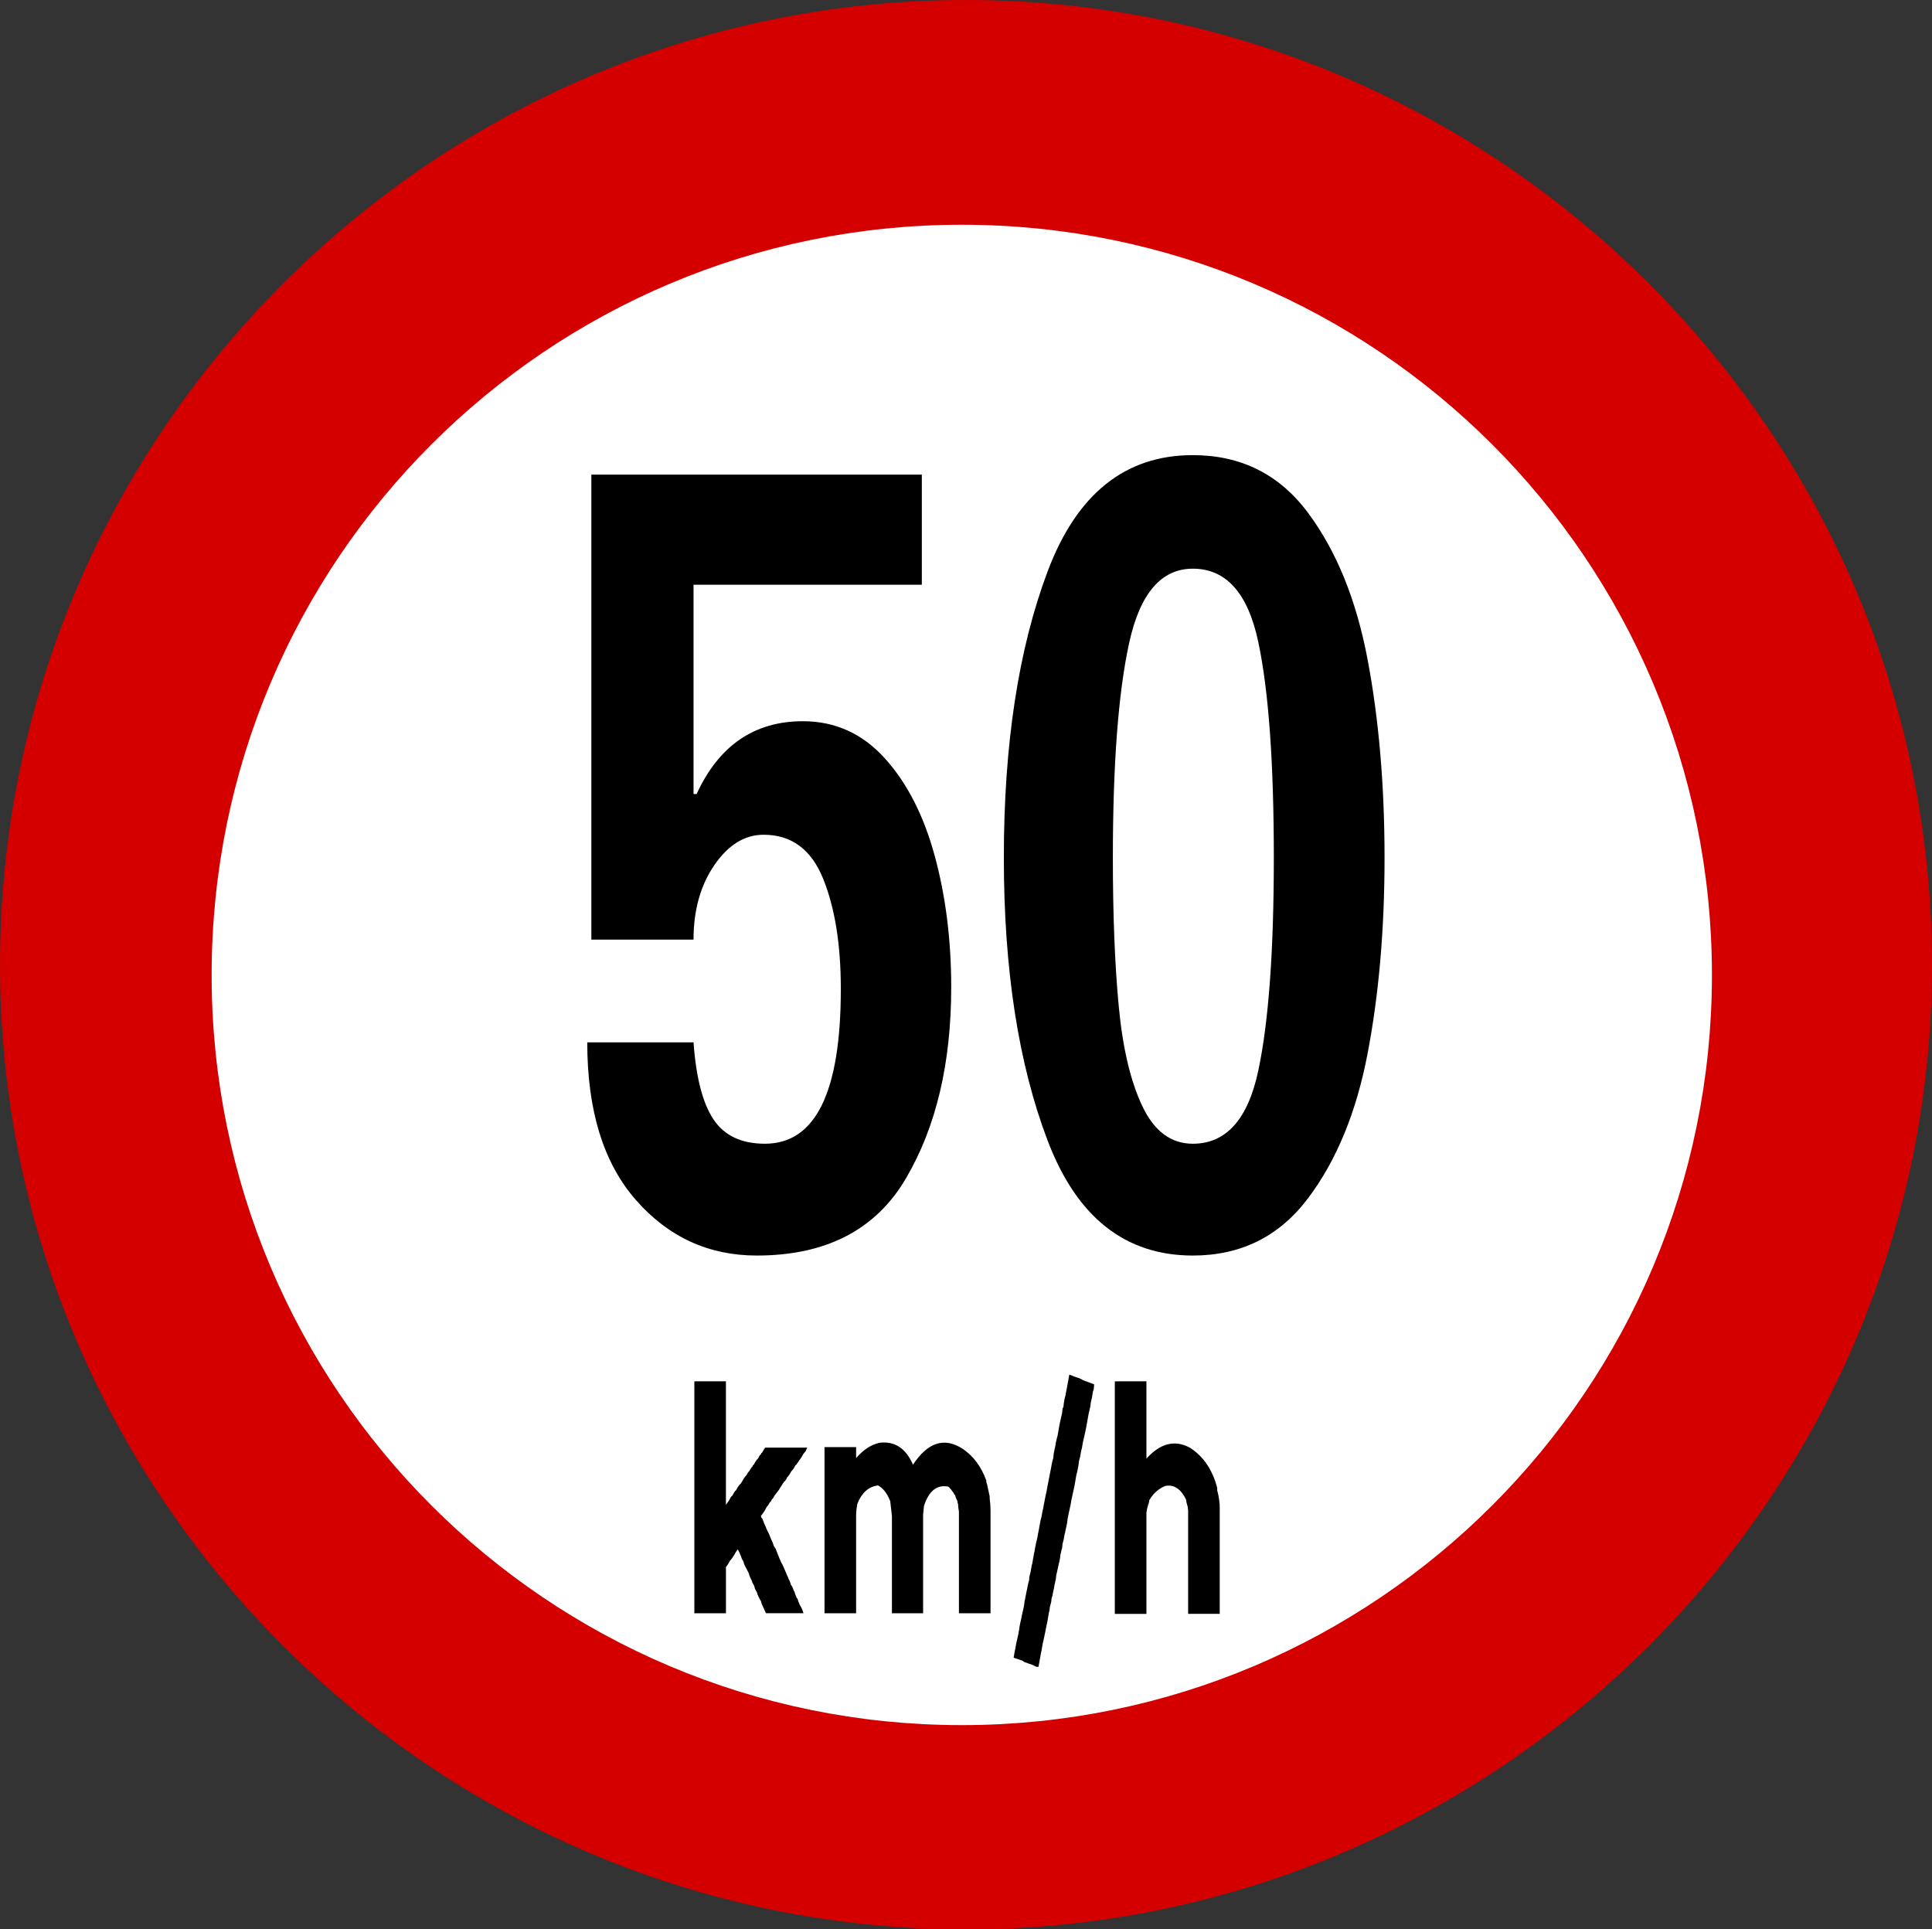 <?xml version="1.0" encoding="UTF-8" standalone="no"?>
<!-- Created with Inkscape (http://www.inkscape.org/) -->

<svg
   xmlns:dc="http://purl.org/dc/elements/1.1/"
   xmlns:cc="http://creativecommons.org/ns#"
   xmlns:rdf="http://www.w3.org/1999/02/22-rdf-syntax-ns#"
   xmlns:svg="http://www.w3.org/2000/svg"
   xmlns="http://www.w3.org/2000/svg"
   xmlns:sodipodi="http://sodipodi.sourceforge.net/DTD/sodipodi-0.dtd"
   xmlns:inkscape="http://www.inkscape.org/namespaces/inkscape"
   version="1.0"
   width="510.552"
   height="509.832"
   viewBox="-0.512 -0.12 510.552 509.832"
   id="svg6273"
   xml:space="preserve"
   inkscape:version="0.48.2 r9819"
   sodipodi:docname="AJAX.svg"><rect x="-0.512" y="-0.12" width="510.552" height="509.832" fill="#333333" stroke="none"/><sodipodi:namedview
   pagecolor="#ffffff"
   bordercolor="#666666"
   borderopacity="1"
   objecttolerance="10"
   gridtolerance="10"
   guidetolerance="10"
   inkscape:pageopacity="0"
   inkscape:pageshadow="2"
   inkscape:window-width="1280"
   inkscape:window-height="1004"
   id="namedview7"
   showgrid="false"
   inkscape:zoom="0.98557672"
   inkscape:cx="131.35704"
   inkscape:cy="274.73326"
   inkscape:window-x="-8"
   inkscape:window-y="-8"
   inkscape:window-maximized="1"
   inkscape:current-layer="svg6273"
   fit-margin-top="0"
   fit-margin-left="0"
   fit-margin-right="0"
   fit-margin-bottom="0"
   showguides="true"
   inkscape:guide-bbox="true" />
	<defs
   id="defs6275"><marker
   inkscape:stockid="Arrow1Send"
   orient="auto"
   refY="0"
   refX="0"
   id="Arrow1Send"
   style="overflow:visible"><path
     id="path4011"
     d="M 0,0 5,-5 -12.5,0 5,5 0,0 z"
     style="fill-rule:evenodd;stroke:#000000;stroke-width:1pt;marker-start:none"
     transform="matrix(-0.2,0,0,-0.2,-1.2,0)"
     inkscape:connector-curvature="0" /></marker><marker
   inkscape:stockid="Arrow1Mend"
   orient="auto"
   refY="0"
   refX="0"
   id="Arrow1Mend"
   style="overflow:visible"><path
     id="path4005"
     d="M 0,0 5,-5 -12.5,0 5,5 0,0 z"
     style="fill-rule:evenodd;stroke:#000000;stroke-width:1pt;marker-start:none"
     transform="matrix(-0.4,0,0,-0.4,-4,0)"
     inkscape:connector-curvature="0" /></marker><marker
   inkscape:stockid="Arrow2Send"
   orient="auto"
   refY="0"
   refX="0"
   id="Arrow2Send"
   style="overflow:visible"><path
     id="path4029"
     style="font-size:12px;fill-rule:evenodd;stroke-width:0.625;stroke-linejoin:round"
     d="M 8.719,4.034 -2.207,0.016 8.719,-4.002 c -1.745,2.372 -1.735,5.617 -6e-7,8.035 z"
     transform="matrix(-0.3,0,0,-0.3,0.69,0)"
     inkscape:connector-curvature="0" /></marker><marker
   inkscape:stockid="Arrow2Mend"
   orient="auto"
   refY="0"
   refX="0"
   id="Arrow2Mend"
   style="overflow:visible"><path
     id="path4023"
     style="font-size:12px;fill-rule:evenodd;stroke-width:0.625;stroke-linejoin:round"
     d="M 8.719,4.034 -2.207,0.016 8.719,-4.002 c -1.745,2.372 -1.735,5.617 -6e-7,8.035 z"
     transform="scale(-0.6,-0.6)"
     inkscape:connector-curvature="0" /></marker><inkscape:perspective
   sodipodi:type="inkscape:persp3d"
   inkscape:vp_x="0 : 255 : 1"
   inkscape:vp_y="0 : 1000 : 0"
   inkscape:vp_z="512 : 255 : 1"
   inkscape:persp3d-origin="256 : 170 : 1"
   id="perspective11" />
	
		
		
		
	<inkscape:perspective
   id="perspective3609"
   inkscape:persp3d-origin="0.5 : 0.33333333 : 1"
   inkscape:vp_z="1 : 0.5 : 1"
   inkscape:vp_y="0 : 1000 : 0"
   inkscape:vp_x="0 : 0.5 : 1"
   sodipodi:type="inkscape:persp3d" /><inkscape:perspective
   id="perspective5593"
   inkscape:persp3d-origin="0.5 : 0.33333333 : 1"
   inkscape:vp_z="1 : 0.5 : 1"
   inkscape:vp_y="0 : 1000 : 0"
   inkscape:vp_x="0 : 0.5 : 1"
   sodipodi:type="inkscape:persp3d" /><inkscape:perspective
   id="perspective5629"
   inkscape:persp3d-origin="0.5 : 0.33333333 : 1"
   inkscape:vp_z="1 : 0.5 : 1"
   inkscape:vp_y="0 : 1000 : 0"
   inkscape:vp_x="0 : 0.5 : 1"
   sodipodi:type="inkscape:persp3d" /><inkscape:perspective
   id="perspective5757"
   inkscape:persp3d-origin="0.5 : 0.33333333 : 1"
   inkscape:vp_z="1 : 0.5 : 1"
   inkscape:vp_y="0 : 1000 : 0"
   inkscape:vp_x="0 : 0.5 : 1"
   sodipodi:type="inkscape:persp3d" /><inkscape:perspective
   id="perspective5781"
   inkscape:persp3d-origin="0.5 : 0.33333333 : 1"
   inkscape:vp_z="1 : 0.5 : 1"
   inkscape:vp_y="0 : 1000 : 0"
   inkscape:vp_x="0 : 0.5 : 1"
   sodipodi:type="inkscape:persp3d" /><inkscape:perspective
   id="perspective6453"
   inkscape:persp3d-origin="0.5 : 0.33333333 : 1"
   inkscape:vp_z="1 : 0.5 : 1"
   inkscape:vp_y="0 : 1000 : 0"
   inkscape:vp_x="0 : 0.5 : 1"
   sodipodi:type="inkscape:persp3d" /><inkscape:perspective
   id="perspective6549"
   inkscape:persp3d-origin="0.5 : 0.33333333 : 1"
   inkscape:vp_z="1 : 0.5 : 1"
   inkscape:vp_y="0 : 1000 : 0"
   inkscape:vp_x="0 : 0.5 : 1"
   sodipodi:type="inkscape:persp3d" /><inkscape:perspective
   id="perspective2857"
   inkscape:persp3d-origin="0.5 : 0.33333333 : 1"
   inkscape:vp_z="1 : 0.5 : 1"
   inkscape:vp_y="0 : 1000 : 0"
   inkscape:vp_x="0 : 0.5 : 1"
   sodipodi:type="inkscape:persp3d" /><inkscape:perspective
   id="perspective6613"
   inkscape:persp3d-origin="0.5 : 0.33333333 : 1"
   inkscape:vp_z="1 : 0.5 : 1"
   inkscape:vp_y="0 : 1000 : 0"
   inkscape:vp_x="0 : 0.5 : 1"
   sodipodi:type="inkscape:persp3d" /></defs>
	
<path
   d="M 510.04,254.832 C 510.04,114.36 395.344,-0.12 254.728,-0.12 114.184,-0.12 -0.512,114.36 -0.512,254.832 c 0,140.328 114.696,254.88 255.24,254.88 140.616,0 255.312,-114.552 255.312,-254.88 z"
   style="fill:#d40000;fill-opacity:1;stroke:none"
   id="path6279"
   inkscape:connector-curvature="0" /><path
   style="fill:#ffffff;fill-opacity:1;stroke:#ffffff;stroke-width:17.461;stroke-linecap:square;stroke-linejoin:miter;stroke-miterlimit:4;stroke-opacity:1;stroke-dashoffset:0"
   d="m 443.156,257.506 c 0,104.661 -84.845,189.506 -189.506,189.506 -104.661,0 -189.506,-84.845 -189.506,-189.506 0,-104.661 84.845,-189.506 189.506,-189.506 104.661,0 189.506,84.845 189.506,189.506 z"
   id="path5581"
   inkscape:connector-curvature="0" /><g
   transform="scale(0.888,1.126)"
   style="font-size:1162.197px;font-style:normal;font-variant:normal;font-weight:normal;font-stretch:normal;text-align:start;line-height:100%;writing-mode:lr-tb;text-anchor:start;fill:#000000;fill-opacity:1;stroke:none;font-family:Transport Heavy;-inkscape-font-specification:'Transport Heavy,'"
   id="text6627"><path
     d="m 273.75,111.28 0,25.832 -67.935,0 0,49.121 0.915,0 c 6.644,-11.39 17.187,-17.085 31.628,-17.085 9.56,1.2e-4 17.662,2.882 24.306,8.644 6.644,5.763 11.611,13.39 14.899,22.882 3.288,9.492 4.932,19.798 4.932,30.917 -1.2e-4,17.831 -4.492,32.781 -13.475,44.849 -8.984,12.068 -23.781,18.102 -44.392,18.102 -14.306,0 -26.289,-4.339 -35.951,-13.018 -9.661,-8.678 -14.492,-21.018 -14.492,-37.019 l 31.628,0 c 0.746,8.272 2.729,14.306 5.949,18.102 3.22,3.797 8.322,5.695 15.306,5.695 15.051,3e-5 22.577,-12.102 22.577,-36.307 -9e-5,-10.441 -1.763,-19.085 -5.288,-25.933 -3.526,-6.848 -9.424,-10.272 -17.696,-10.272 -5.627,1e-4 -10.509,2.373 -14.645,7.119 -4.136,4.746 -6.204,10.577 -6.204,17.492 l -30.408,0 0,-109.123 z"
     style="font-size:416.56px;font-weight:bold;line-height:100%;font-family:DilleniaUPC;-inkscape-font-specification:DilleniaUPC Bold;fill:#000000;stroke:none"
     id="path6649"
     inkscape:connector-curvature="0" /><path
     d="m 330.6,201.182 c -4e-5,13.628 0.593,25.323 1.78,35.086 1.186,9.763 3.542,17.543 7.068,23.34 3.526,5.797 8.509,8.695 14.95,8.695 9.899,3e-5 16.39,-5.712 19.475,-17.136 3.085,-11.424 4.627,-28.086 4.627,-49.985 -9e-5,-22.306 -1.543,-39.188 -4.627,-50.646 -3.085,-11.458 -9.577,-17.187 -19.475,-17.187 -9.424,1.6e-4 -15.746,5.831 -18.967,17.492 -3.221,11.662 -4.831,28.442 -4.831,50.341 z m -32.442,0 c -10e-6,-26.577 4.339,-48.968 13.018,-67.172 8.678,-18.204 23.086,-27.306 43.222,-27.306 14.306,1.8e-4 25.713,4.492 34.222,13.475 8.509,8.984 14.441,20.493 17.797,34.527 3.356,14.035 5.034,29.527 5.034,46.477 -1.2e-4,16.747 -1.678,32.052 -5.034,45.917 -3.356,13.865 -9.306,25.238 -17.848,34.12 -8.543,8.882 -19.933,13.323 -34.171,13.323 -20.137,0 -34.544,-9 -43.222,-27.001 -8.678,-18.001 -13.018,-40.12 -13.018,-66.359 z"
     style="font-size:416.56px;font-weight:bold;line-height:100%;font-family:DilleniaUPC;-inkscape-font-specification:DilleniaUPC Bold;fill:#000000;stroke:none"
     id="path6651"
     inkscape:connector-curvature="0" /></g><g
   transform="scale(0.832,1.202)"
   style="font-size:68.518px;font-style:normal;font-variant:normal;font-weight:normal;font-stretch:normal;text-align:start;line-height:100%;writing-mode:lr-tb;text-anchor:start;fill:#000000;fill-opacity:1;stroke:none;font-family:Transport Heavy;-inkscape-font-specification:'Transport Heavy,'"
   id="text6631"><path
     d="m 222.192,303.571 0.535,0 0.669,0 1.74,0 0.535,0 2.275,0 1.071,0 0.937,0 0,27.166 0.535,-0.535 0.535,-0.535 0.401,-0.535 0.268,-0.268 0.268,-0.134 c 0.335,-0.446 0.647,-0.803 0.937,-1.071 l 0.268,-0.134 c 0.446,-0.624 0.937,-1.115 1.472,-1.472 l 0.401,-0.401 c 0.446,-0.624 0.937,-1.115 1.472,-1.472 0.29,-0.424 0.602,-0.736 0.937,-0.937 0.29,-0.424 0.602,-0.736 0.937,-0.937 l 0.134,-0.268 0.268,-0.134 c 0.335,-0.446 0.647,-0.803 0.937,-1.071 l 0.401,-0.268 c 0.089,-0.156 0.178,-0.245 0.268,-0.268 l 0.134,-0.268 0.268,-0.268 0.268,-0.134 0.134,-0.268 0.268,-0.134 c 0.335,-0.446 0.647,-0.803 0.937,-1.071 l 0.803,0 1.74,0 0.535,0 2.409,0 1.472,0 0.535,0 0.535,0 0.535,0 0.535,0 2.275,0 1.071,0 0.937,0 -0.535,0.803 -0.669,0.535 -0.535,0.669 -1.74,1.74 -0.268,0.134 c -0.446,0.602 -0.892,1.048 -1.338,1.338 -0.446,0.602 -0.892,1.048 -1.338,1.338 l -0.134,0.268 -0.268,0.268 -0.268,0.268 -0.268,0.134 c -0.089,0.156 -0.178,0.245 -0.268,0.268 l -1.472,1.606 -1.338,1.204 -0.401,0.535 -0.401,0.268 -0.268,0.401 -0.401,0.268 c -0.29,0.424 -0.602,0.736 -0.937,0.937 -0.625,0.87 -1.249,1.539 -1.874,2.007 l 0.134,0.401 0.268,0.134 0.535,0.937 0.134,0.268 c 0.312,0.402 0.535,0.758 0.669,1.071 0.669,0.892 1.16,1.651 1.472,2.275 l 0.535,0.803 0.401,0.803 0.535,0.535 0.134,0.268 1.071,1.874 c 0.201,0.223 0.335,0.446 0.401,0.669 0.468,0.535 0.825,1.026 1.071,1.472 l 0.401,0.669 0.268,0.401 0.134,0.268 c 0.312,0.424 0.535,0.781 0.669,1.071 0.335,0.401 0.558,0.803 0.669,1.204 l 0.401,0.401 0.268,0.401 0.268,0.535 0.268,0.268 0.134,0.401 0.535,0.937 0.268,0.134 0.134,0.401 0.535,0.937 c 0.58,0.625 0.981,1.249 1.204,1.874 l -0.803,0 -4.149,0 -1.874,0 -0.401,0 -0.669,0 -0.401,0 -0.535,0 -0.401,0 -2.676,0 -1.338,-2.007 -0.268,-0.669 c -0.647,-0.714 -1.093,-1.383 -1.338,-2.007 l -0.535,-0.669 -0.268,-0.669 -0.535,-0.669 -0.268,-0.535 c -0.446,-0.558 -0.758,-1.093 -0.937,-1.606 l -0.401,-0.535 -0.803,-1.071 -0.268,-0.401 -0.134,-0.401 -0.268,-0.401 -0.268,-0.268 c -0.424,-0.87 -0.87,-1.584 -1.338,-2.141 l -0.669,0.669 c -0.312,0.424 -0.58,0.736 -0.803,0.937 l -0.401,0.401 -0.268,0.268 -0.268,0.134 c -0.424,0.602 -0.87,1.093 -1.338,1.472 l 0,10.171 -2.275,0 -0.535,0 -0.669,0 -1.74,0 -0.535,0 -2.275,0 -0.401,0 -1.606,0 0,-1.071 0,-2.676 0,-1.071 0,-0.401 0,-0.535 0,-2.409 0,-0.401 0,-2.676 0,-1.071 0,-0.535 0,-2.409 0,-0.401 0,-0.401 0,-4.149 0,-0.937 0,-0.401 0,-0.535 0,-2.409 0,-1.874 0,-0.401 0,-0.669 0,-0.401 0,-0.535 0,-0.401 0,-2.676 0,-2.275 0,-0.401 0,-1.606 0,-1.74 0,-0.535 0,-2.275 0,-0.401 0,-1.606 0,-1.472 0,-0.669 0,-1.74 0,-0.535 0,-2.275 0,-0.401 0,-1.606 z"
     id="path6640"
     inkscape:connector-curvature="0"
     style="fill:#000000;stroke:none" /><path
     d="m 278.666,317.087 c 4.862,-0.424 8.431,1.182 10.706,4.818 4.595,-4.862 9.769,-6.067 15.524,-3.613 3.524,1.584 6.111,3.948 7.762,7.093 l 0,0.401 c 0.111,0.089 0.156,0.178 0.134,0.268 0.111,0.089 0.156,0.178 0.134,0.268 l 0.803,2.543 0,0.401 c 0.178,1.026 0.268,1.918 0.268,2.676 l 0,22.616 -2.275,0 -0.535,0 -0.669,0 -1.74,0 -0.535,0 -2.275,0 -0.401,0 -1.606,0 0,-0.669 0,-1.74 0,-0.535 0,-0.535 0,-0.535 0,-2.275 0,-0.401 0,-1.606 0,-1.874 0,-0.937 0,-1.874 0,-0.401 0,-2.409 0,-1.74 0,-0.535 0,-2.275 0,-0.401 0,-1.606 c -0.178,-0.647 -0.268,-1.182 -0.268,-1.606 -0.134,-0.268 -0.223,-0.535 -0.268,-0.803 -0.335,-0.401 -0.558,-0.803 -0.669,-1.204 l -0.268,-0.134 -0.134,-0.268 c -0.647,-0.647 -1.227,-1.137 -1.74,-1.472 -3.636,-0.491 -6.223,0.937 -7.762,4.282 l -0.134,0.937 -0.134,0.937 0,21.679 -0.535,0 -0.401,0 -2.409,0 -1.74,0 -0.535,0 -2.275,0 -0.401,0 -1.606,0 0,-0.669 0,-0.401 0,-1.74 0,-0.535 0,-0.535 0,-0.535 0,-0.401 0,-0.535 0,-2.409 0,-0.535 0,-0.535 0,-0.401 0,-0.535 0,-2.409 0,-0.535 0,-0.535 0,-0.535 0,-0.535 0,-0.401 0,-1.74 0,-1.338 0,-1.74 0,-1.338 0,-0.401 -0.134,-0.937 -0.401,-2.409 c -0.959,-1.717 -2.253,-2.877 -3.881,-3.479 -2.966,0.245 -5.152,1.584 -6.557,4.015 -0.268,0.981 -0.401,1.829 -0.401,2.543 l 0,21.546 -2.275,0 -0.535,0 -0.669,0 -1.74,0 -0.535,0 -2.275,0 -0.401,0 -1.606,0 0,-0.401 0,-0.669 0,-0.401 0,-0.535 0,-0.401 0,-2.676 0,-0.937 0,-0.535 0,-0.669 0,-0.535 0,-0.669 0,-1.74 0,-0.535 0,-2.275 0,-0.401 0,-1.606 0,-0.937 0,-0.937 0,-0.803 0,-0.937 0,-0.803 0,-0.937 0,-0.803 0,-2.275 0,-0.803 0,-0.669 0,-0.803 0,-0.535 0,-2.409 0,-1.472 0,-0.535 0,-0.535 0,-0.535 0,-0.535 0,-2.275 0,-0.401 0,-1.606 2.275,0 0.535,0 0.669,0 1.74,0 0.535,0 2.275,0 1.071,0 0.937,0 0,2.409 c 2.297,-1.829 4.751,-2.944 7.36,-3.346 z"
     id="path6642"
     inkscape:connector-curvature="0"
     style="fill:#000000;stroke:none" /><path
     d="m 339.02,302.099 c 0.602,0.134 1.093,0.268 1.472,0.401 l 1.74,0.401 0.401,0.134 0.401,0.134 0.268,0.134 0.535,0.134 3.078,0.803 -0.134,1.071 -0.268,0.535 c -0.022,0.223 -0.067,0.402 -0.134,0.535 l -0.134,0.669 -0.268,0.803 -0.134,0.401 -0.134,0.803 -0.535,1.606 -0.803,3.078 -0.268,0.937 -0.268,0.803 -0.268,0.803 -0.268,0.803 c -0.134,0.736 -0.312,1.361 -0.535,1.874 -0.178,0.848 -0.401,1.561 -0.669,2.141 l -0.134,0.803 -0.401,1.472 -0.268,0.669 -0.134,0.535 -0.401,1.606 -0.134,0.535 -0.937,2.944 -0.268,1.071 -0.669,2.141 -0.268,0.937 -0.134,0.803 -0.268,0.937 -0.268,0.803 -0.134,0.535 -0.134,0.268 c -0.178,0.848 -0.401,1.561 -0.669,2.141 l -0.134,0.937 -0.134,0.268 -0.268,0.803 -0.134,0.401 -0.134,0.803 -0.937,2.944 -0.134,0.401 -0.134,0.401 -0.134,0.937 -0.134,0.268 -0.134,0.535 -0.134,0.268 -0.134,0.669 -0.268,0.803 c -0.156,0.691 -0.335,1.227 -0.535,1.606 l -0.134,0.803 -0.268,0.669 -0.134,0.401 -0.134,0.803 -0.134,0.268 -0.535,2.141 -0.134,0.401 -0.535,1.874 -0.535,1.74 -0.134,0.401 -0.134,0.401 -0.401,1.606 -0.134,0.401 -0.803,3.078 -0.669,0 -0.401,-0.134 c -0.714,-0.268 -1.338,-0.446 -1.874,-0.535 l -0.535,-0.134 -0.535,-0.134 -0.535,-0.134 -0.268,-0.134 -0.268,-0.134 -2.81,-0.669 0.268,-1.071 0.268,-0.937 0.268,-1.071 0.669,-2.007 0.268,-1.071 0.134,-0.669 0.268,-0.937 c 0.201,-0.513 0.335,-0.959 0.401,-1.338 l 0.669,-2.007 c 0.022,-0.223 0.067,-0.401 0.134,-0.535 l 0.134,-0.803 0.134,-0.401 0.535,-1.874 0.134,-0.401 0.134,-0.535 c 0.156,-0.558 0.335,-1.048 0.535,-1.472 l 0,-0.535 c 0.335,-0.825 0.558,-1.539 0.669,-2.141 l 0.134,-0.535 0.134,-0.268 0.535,-2.141 c 0.201,-0.513 0.335,-1.004 0.401,-1.472 l 0.134,-0.401 0.134,-0.535 c 0.335,-0.825 0.558,-1.539 0.669,-2.141 l 0.268,-0.937 0.268,-1.071 0.268,-0.937 0.134,-0.401 0.134,-0.268 c 0.156,-0.781 0.335,-1.405 0.535,-1.874 l 0.134,-0.535 0.669,-2.409 0.268,-0.803 0.134,-0.535 0.669,-2.409 0.268,-0.937 0.268,-0.937 c 0.245,-1.071 0.513,-1.918 0.803,-2.543 l 0.134,-0.937 0.268,-0.937 0.268,-0.803 0.134,-0.669 0.134,-0.401 0.134,-0.401 0.134,-0.401 0.134,-0.268 0.535,-2.141 0.401,-1.338 0.401,-1.204 0.134,-0.401 0.134,-0.937 0.268,-0.401 0.134,-0.803 0.134,-0.535 0.134,-0.535 0.268,-0.669 c 0.134,-0.602 0.268,-1.093 0.401,-1.472 l 0.803,-3.078 z"
     id="path6644"
     inkscape:connector-curvature="0"
     style="fill:#000000;stroke:none" /><path
     d="m 355.748,303.571 0.535,0 0.669,0 1.74,0 0.535,0 2.275,0 0.401,0 1.606,0 0,16.996 c 4.416,-3.39 9.011,-4.193 13.784,-2.409 4.282,1.874 7.182,4.818 8.699,8.832 l 0,0.535 c 0.558,1.427 0.825,2.766 0.803,4.015 l 0,23.151 -2.275,0 -0.535,0 -0.669,0 -1.74,0 -0.535,0 -2.275,0 -0.401,0 -1.606,0 0,-0.937 0,-0.401 0,-0.401 0,-4.149 0,-0.401 0,-0.401 0,-1.74 0,-0.669 0,-0.803 0,-0.401 0,-2.676 0,-0.803 0,-0.401 0,-0.535 0,-0.401 0,-0.669 0,-1.472 0,-1.472 0,-0.535 0,-0.401 0,-0.937 0,-0.401 0,-0.401 0,-0.401 0,-0.937 -0.134,-0.803 c -0.29,-0.602 -0.468,-1.137 -0.535,-1.606 -1.717,-2.386 -3.948,-3.368 -6.691,-2.944 -2.052,0.602 -3.702,1.628 -4.951,3.078 l -0.134,0.535 c -0.424,0.825 -0.691,1.584 -0.803,2.275 l 0,22.215 -2.275,0 -0.535,0 -0.669,0 -1.74,0 -0.535,0 -2.275,0 -0.401,0 -1.606,0 0,-0.401 0,-0.535 0,-0.401 0,-0.535 0,-2.409 0,-1.071 0,-1.071 0,-0.401 0,-2.676 0,-0.535 0,-0.669 0,-0.535 0,-0.669 0,-1.74 0,-0.535 0,-2.275 0,-0.401 0,-1.606 0,-0.535 0,-0.669 0,-1.74 0,-0.535 0,-2.275 0,-0.401 0,-1.606 0,-0.937 0,-1.071 0,-1.071 0,-1.071 0,-0.401 0,-0.401 0,-4.149 0,-0.937 0,-0.803 0,-0.937 0,-0.803 0,-0.669 0,-0.803 0,-0.535 0,-2.409 0,-1.472 0,-0.535 0,-0.535 0,-0.535 0,-0.535 0,-2.275 0,-0.401 0,-1.606 z"
     id="path6646"
     inkscape:connector-curvature="0"
     style="fill:#000000;stroke:none" /></g></svg>